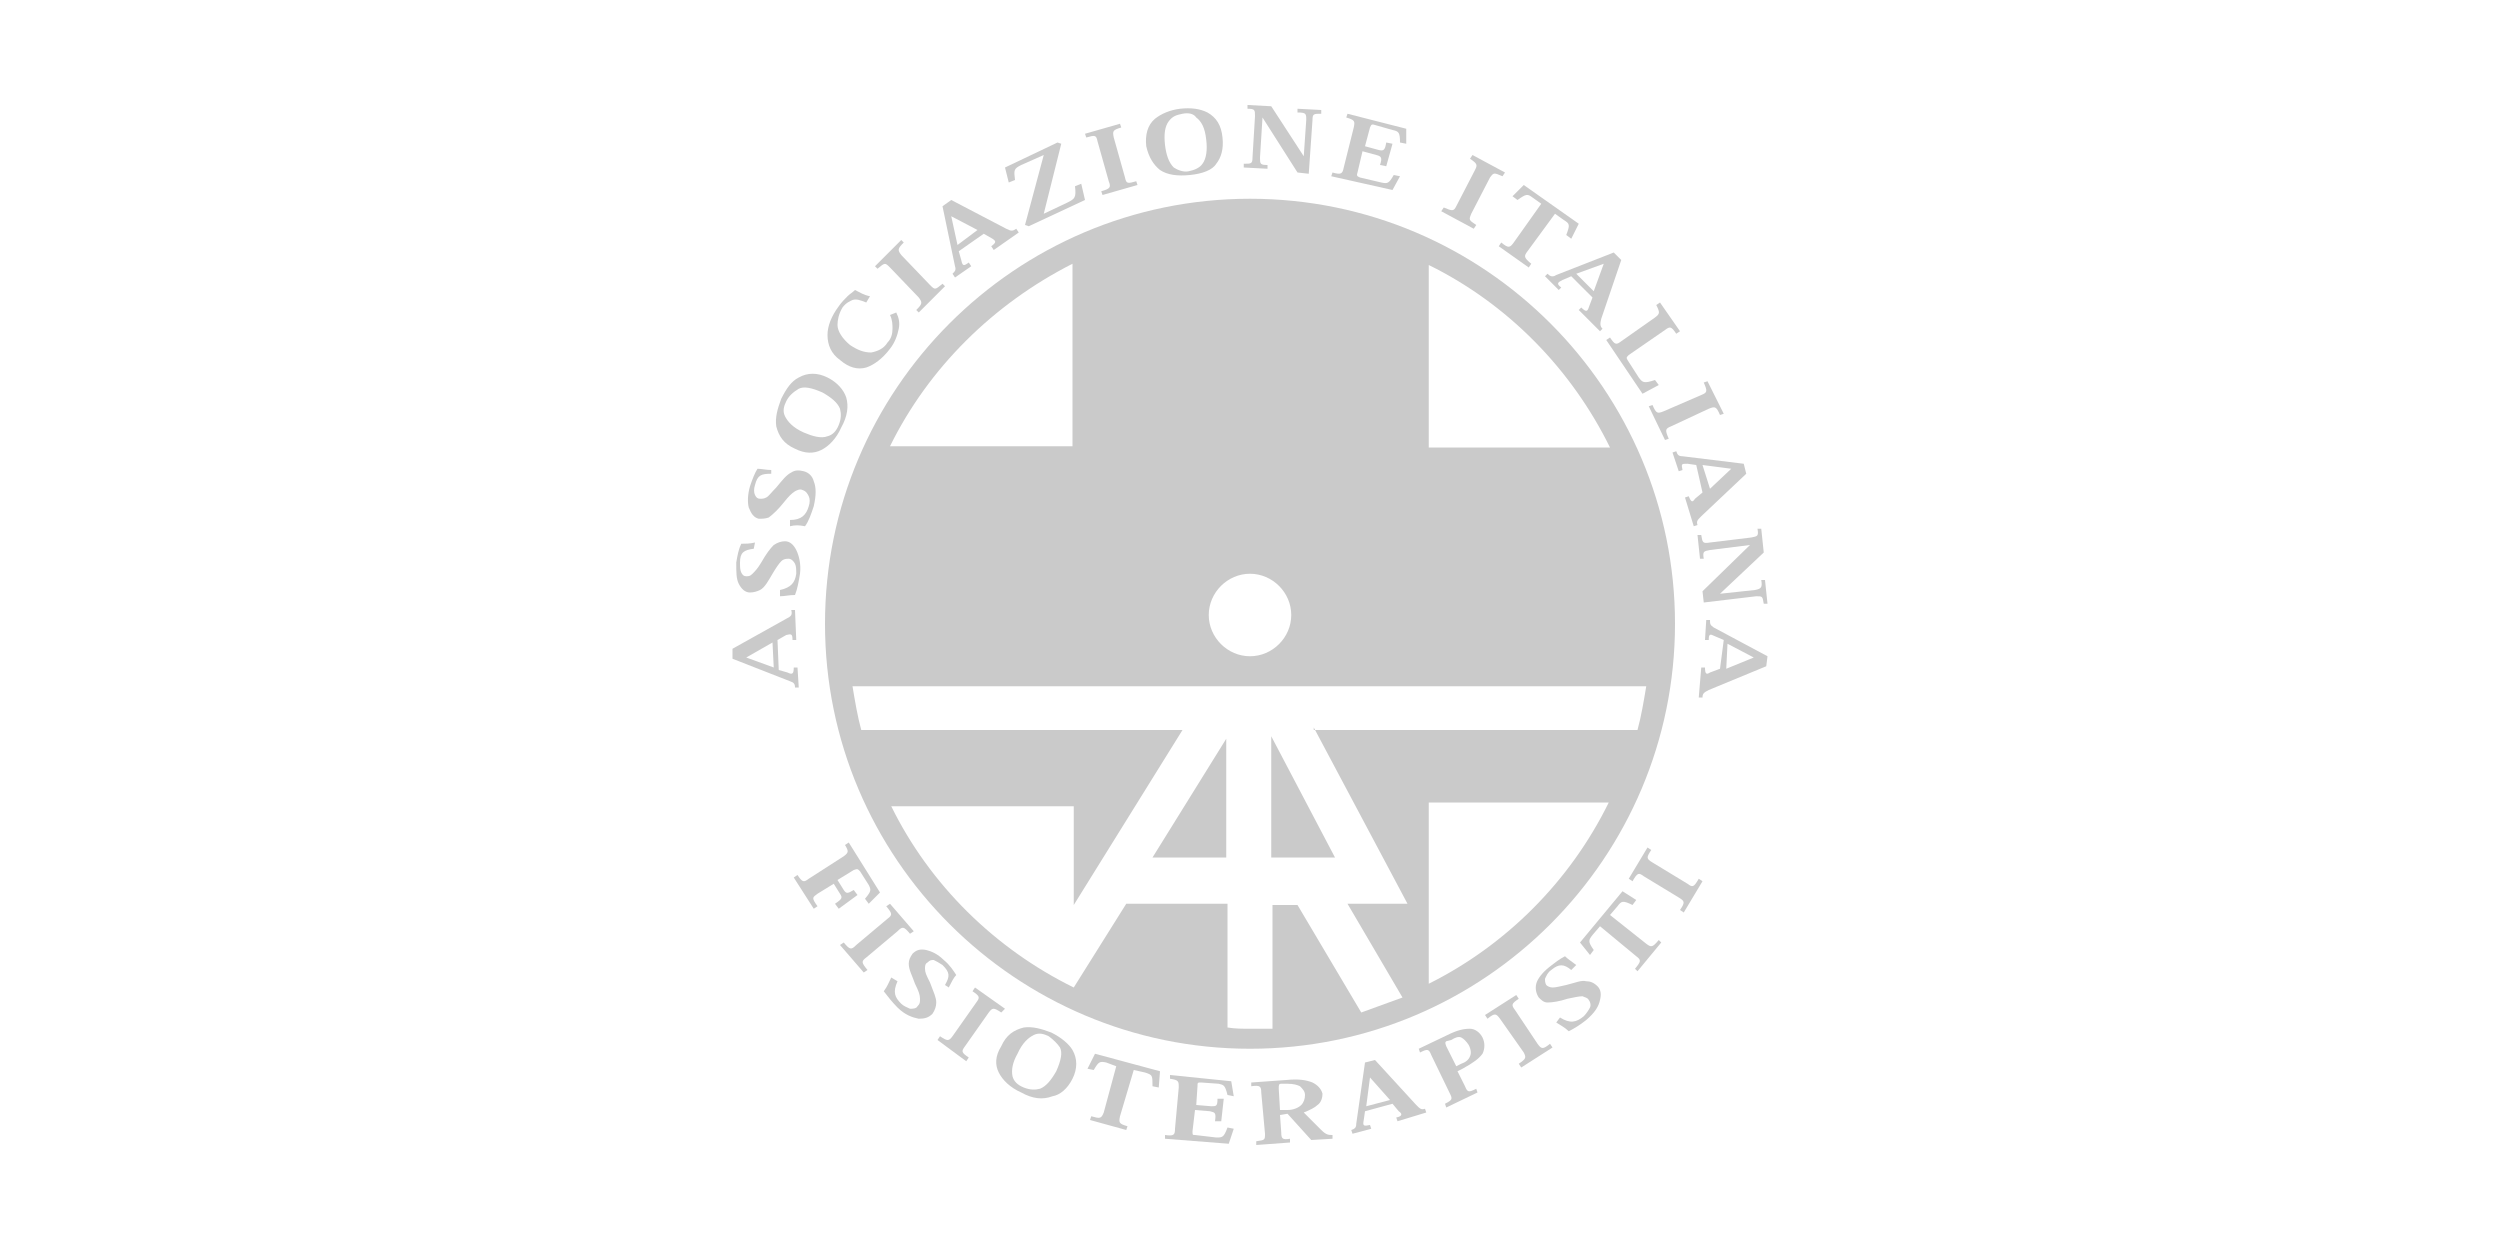 <?xml version="1.0" encoding="UTF-8"?> <!-- Generator: Adobe Illustrator 25.0.0, SVG Export Plug-In . SVG Version: 6.00 Build 0) --> <svg xmlns="http://www.w3.org/2000/svg" xmlns:xlink="http://www.w3.org/1999/xlink" version="1.1" id="Livello_1" x="0px" y="0px" viewBox="0 0 200 100" style="enable-background:new 0 0 200 100;" xml:space="preserve"> <style type="text/css"> .st0{fill:#CACACA;} </style> <g> <g> <path class="st0" d="M59.7,52.6L59.7,52.6l2.2,0.8l-0.1-2L59.7,52.6z M62.3,53.6l0.7,0.2c0.4,0.2,0.5,0.1,0.5-0.4l0.3,0l0.1,1.6 l-0.3,0c0-0.3-0.1-0.4-0.4-0.5l-4.6-1.8l0-0.8l4.3-2.4c0.4-0.2,0.5-0.3,0.4-0.7l0.3,0l0.1,2.4l-0.3,0c0-0.5-0.1-0.5-0.5-0.4 l-0.7,0.4L62.3,53.6z"></path> <path class="st0" d="M60.3,43.9c-0.8,0.1-1.1,0.3-1.1,1.1c0,0.3,0,0.6,0.1,0.8c0.1,0.2,0.2,0.3,0.4,0.3c0.2,0,0.3,0,0.5-0.2 c0.2-0.2,0.4-0.4,0.7-0.9c0.4-0.7,0.7-1.1,1-1.4c0.3-0.2,0.6-0.3,0.9-0.3c0.4,0,0.7,0.3,0.9,0.7c0.2,0.4,0.4,1.1,0.3,1.9 c-0.1,0.6-0.2,1.2-0.4,1.7c-0.5,0-0.8,0.1-1.2,0.1l0-0.5c0.9-0.2,1.2-0.6,1.3-1.3c0-0.3,0-0.6-0.1-0.8c-0.1-0.2-0.3-0.4-0.5-0.4 c-0.2,0-0.4,0-0.6,0.2c-0.2,0.2-0.4,0.5-0.7,1c-0.3,0.5-0.6,1.1-1,1.3c-0.2,0.1-0.5,0.2-0.8,0.2c-0.4,0-0.7-0.3-0.9-0.7 c-0.2-0.4-0.2-0.9-0.2-1.7c0.1-0.6,0.2-1.1,0.4-1.5c0.3,0,0.7,0,1.1-0.1L60.3,43.9z"></path> <path class="st0" d="M61.7,37.9c-0.8,0-1.1,0.1-1.3,0.9c-0.1,0.3-0.1,0.6,0,0.8c0.1,0.2,0.2,0.3,0.4,0.3c0.2,0,0.3,0,0.5-0.1 c0.2-0.1,0.4-0.4,0.8-0.8c0.5-0.6,0.8-1,1.2-1.2c0.3-0.2,0.6-0.2,1-0.1c0.4,0.1,0.7,0.4,0.8,0.8c0.2,0.5,0.2,1.1,0,2 c-0.2,0.6-0.4,1.2-0.7,1.6c-0.5-0.1-0.8-0.1-1.2,0l0-0.5c0.9,0,1.3-0.4,1.5-1.1c0.1-0.3,0.1-0.6,0-0.8c-0.1-0.2-0.2-0.4-0.5-0.5 c-0.2-0.1-0.4,0-0.6,0.1c-0.3,0.2-0.5,0.4-0.9,0.9c-0.4,0.5-0.8,0.9-1.2,1.2c-0.3,0.1-0.5,0.1-0.8,0.1c-0.4-0.1-0.6-0.4-0.8-0.9 c-0.1-0.4-0.1-1,0.1-1.7c0.2-0.6,0.4-1.1,0.6-1.4c0.3,0,0.7,0.1,1.1,0.1L61.7,37.9z"></path> <path class="st0" d="M62.9,32.1c-0.2,0.4-0.3,0.8-0.1,1.2c0.2,0.4,0.6,0.9,1.5,1.3c0.7,0.3,1.4,0.5,1.9,0.3 c0.4-0.1,0.7-0.4,0.9-0.9c0.2-0.5,0.2-0.9,0.1-1.3c-0.2-0.5-0.7-0.9-1.4-1.3c-0.9-0.4-1.5-0.5-1.9-0.3 C63.4,31.4,63.1,31.7,62.9,32.1L62.9,32.1z M67.3,34.2c-0.4,0.9-1,1.5-1.6,1.8c-0.6,0.3-1.3,0.3-2.1-0.1c-0.9-0.4-1.3-1-1.5-1.8 c-0.1-0.7,0.1-1.4,0.4-2.2c0.4-0.8,0.8-1.4,1.4-1.7c0.7-0.4,1.5-0.4,2.3,0c0.8,0.4,1.3,1,1.5,1.6C67.9,32.5,67.8,33.3,67.3,34.2 L67.3,34.2z"></path> <path class="st0" d="M71.7,25c0.2,0.4,0.3,0.8,0.2,1.3c-0.1,0.5-0.3,1.1-0.7,1.6c-0.6,0.8-1.3,1.3-1.9,1.5c-0.7,0.2-1.4,0-2.1-0.6 c-0.7-0.5-1-1.2-1-2c0-0.7,0.3-1.5,0.9-2.3c0.2-0.3,0.5-0.6,0.7-0.8c0.2-0.2,0.4-0.3,0.6-0.5c0.4,0.2,0.7,0.4,1.2,0.5l-0.3,0.5 c-0.5-0.2-0.8-0.3-1.1-0.2c-0.2,0.1-0.5,0.2-0.8,0.6C67.1,25.1,67,25.6,67,26c0,0.5,0.4,1.1,1,1.6c0.6,0.4,1.1,0.6,1.7,0.6 c0.5-0.1,1-0.3,1.3-0.8c0.3-0.3,0.4-0.7,0.4-1.1c0-0.3,0-0.7-0.2-1.1L71.7,25z"></path> <path class="st0" d="M71.2,21.4c-0.4-0.4-0.4-0.4-1,0.1L70,21.3l2.1-2.1l0.2,0.2c-0.5,0.5-0.5,0.6-0.2,1l2.3,2.4 c0.4,0.4,0.4,0.4,1-0.1l0.2,0.2l-2.1,2.1l-0.2-0.2c0.5-0.5,0.5-0.6,0.2-1L71.2,21.4z"></path> <path class="st0" d="M76.1,17.3L76.1,17.3l0.5,2.3l1.6-1.2L76.1,17.3z M76.7,20.1l0.2,0.7c0.1,0.5,0.2,0.5,0.6,0.2l0.2,0.3 l-1.3,0.9l-0.2-0.3c0.2-0.2,0.3-0.3,0.2-0.6l-1-4.8l0.7-0.5l4.4,2.3c0.4,0.2,0.5,0.2,0.8,0l0.2,0.3l-2,1.4l-0.2-0.3 c0.4-0.3,0.4-0.4,0.1-0.6l-0.7-0.4L76.7,20.1z"></path> <path class="st0" d="M81.7,13.2c-0.6,0.3-0.6,0.4-0.5,1.2l-0.5,0.2l-0.3-1.2l4.2-2l0.3,0.1l-1.4,5.6l1.9-0.9 c0.6-0.3,0.7-0.4,0.6-1.3l0.5-0.2l0.3,1.3l-4.5,2.1l-0.3-0.1l1.5-5.6L81.7,13.2z"></path> <path class="st0" d="M87.8,11.3c-0.1-0.5-0.2-0.5-0.9-0.3l-0.1-0.3l2.8-0.8l0.1,0.3c-0.7,0.2-0.7,0.3-0.6,0.8l0.9,3.2 c0.1,0.5,0.2,0.5,0.9,0.3l0.1,0.3l-2.8,0.8l-0.1-0.3c0.7-0.2,0.8-0.3,0.6-0.8L87.8,11.3z"></path> <path class="st0" d="M94.6,9.1c-0.5,0.1-0.8,0.2-1.1,0.6c-0.3,0.4-0.4,1-0.3,1.9c0.1,0.8,0.3,1.4,0.7,1.8c0.3,0.2,0.8,0.4,1.2,0.3 c0.5-0.1,0.9-0.3,1.1-0.6c0.3-0.4,0.4-1.1,0.3-1.9c-0.1-1-0.4-1.5-0.8-1.8C95.5,9.1,95.1,9,94.6,9.1L94.6,9.1z M95.2,14 c-1,0.1-1.8,0-2.4-0.4c-0.5-0.4-0.9-1-1.1-1.9c-0.1-0.9,0.1-1.7,0.7-2.2c0.5-0.4,1.2-0.7,2-0.8c0.9-0.1,1.6,0,2.2,0.3 c0.7,0.4,1.1,1,1.2,2c0.1,0.9-0.1,1.6-0.5,2.1C97,13.6,96.2,13.9,95.2,14L95.2,14z"></path> <path class="st0" d="M104.3,12.5L104.3,12.5l0.2-2.9c0-0.5,0-0.6-0.7-0.6l0-0.3l1.9,0.1l0,0.3c-0.6,0-0.7,0-0.7,0.5l-0.3,4.3 l-0.9-0.1L101,9.4l0,0l-0.2,3.2c0,0.5,0,0.6,0.6,0.6l0,0.3l-1.9-0.1l0-0.3c0.6,0,0.7,0,0.7-0.5l0.2-3.3c0-0.5,0-0.6-0.6-0.6l0-0.3 l1.9,0.1L104.3,12.5z"></path> <path class="st0" d="M106.5,14.1l0.1-0.3c0.7,0.2,0.8,0.1,0.9-0.4l0.8-3.2c0.1-0.5,0.1-0.6-0.6-0.8l0.1-0.3l4.7,1.2l0,1.2 l-0.5-0.1c0-0.8-0.1-0.9-0.6-1l-1.4-0.4c-0.3-0.1-0.3,0-0.4,0.2l-0.4,1.5l1.1,0.3c0.4,0.1,0.5,0,0.6-0.6l0.5,0.1l-0.5,1.8 l-0.5-0.1c0.2-0.6,0.1-0.7-0.3-0.8l-1.1-0.3l-0.4,1.7c-0.1,0.3,0,0.3,0.2,0.4l1.7,0.4c0.5,0.1,0.6,0.1,1-0.6l0.5,0.1l-0.6,1.1 L106.5,14.1z"></path> <path class="st0" d="M118,13.6c0.2-0.4,0.2-0.5-0.4-0.9l0.2-0.3l2.6,1.4l-0.2,0.3c-0.7-0.3-0.7-0.3-1,0.1l-1.5,2.9 c-0.2,0.5-0.2,0.5,0.4,0.9l-0.2,0.3l-2.6-1.4l0.2-0.3c0.7,0.3,0.8,0.3,1-0.1L118,13.6z"></path> <path class="st0" d="M122.2,20.1c-0.3,0.4-0.3,0.5,0.3,1l-0.2,0.3l-2.4-1.7l0.2-0.3c0.6,0.5,0.7,0.4,1,0l2.2-3.1l-0.7-0.5 c-0.4-0.3-0.5-0.3-1.2,0.2l-0.4-0.3l0.9-0.9l4.4,3.1l-0.6,1.2l-0.4-0.3c0.3-0.8,0.3-0.9-0.2-1.2l-0.7-0.5L122.2,20.1z"></path> <path class="st0" d="M128.3,21.1L128.3,21.1l-2.2,0.8l1.4,1.4L128.3,21.1z M125.7,22.1l-0.7,0.3c-0.4,0.2-0.5,0.3-0.1,0.6 l-0.2,0.2l-1.1-1.1l0.2-0.2c0.2,0.2,0.4,0.3,0.7,0.1l4.6-1.8l0.6,0.6l-1.6,4.7c-0.1,0.4-0.1,0.6,0.1,0.8l-0.2,0.2l-1.7-1.7 l0.2-0.2c0.4,0.4,0.5,0.3,0.6,0l0.3-0.8L125.7,22.1z"></path> <path class="st0" d="M131.4,31.5l-2.9-4.3l0.3-0.2c0.4,0.6,0.5,0.6,0.9,0.3l2.7-1.9c0.4-0.3,0.4-0.4,0.1-1l0.3-0.2l1.6,2.3 l-0.3,0.2c-0.4-0.6-0.5-0.6-0.9-0.3l-2.9,2c-0.2,0.2-0.2,0.2-0.1,0.4l0.9,1.4c0.3,0.4,0.4,0.5,1.3,0.2l0.3,0.4L131.4,31.5z"></path> <path class="st0" d="M136.1,31.6c0.5-0.2,0.5-0.3,0.2-1l0.3-0.1l1.3,2.6l-0.3,0.1c-0.3-0.7-0.4-0.7-0.9-0.5l-3,1.4 c-0.5,0.2-0.5,0.3-0.2,1l-0.3,0.1l-1.3-2.7l0.3-0.1c0.3,0.7,0.4,0.7,0.9,0.5L136.1,31.6z"></path> <path class="st0" d="M138.5,37.5L138.5,37.5l-2.3-0.3l0.6,1.9L138.5,37.5z M135.7,37.2l-0.7-0.1c-0.5,0-0.5,0-0.4,0.5l-0.3,0.1 l-0.5-1.5l0.3-0.1c0.1,0.3,0.2,0.4,0.5,0.4l4.9,0.6l0.2,0.8l-3.6,3.4c-0.3,0.3-0.4,0.4-0.3,0.7l-0.3,0.1l-0.7-2.3l0.3-0.1 c0.2,0.5,0.3,0.5,0.5,0.2l0.6-0.5L135.7,37.2z"></path> <path class="st0" d="M137.6,47.5L137.6,47.5l2.8-0.3c0.5-0.1,0.6-0.2,0.5-0.8l0.3,0l0.2,1.9l-0.3,0c-0.1-0.6-0.1-0.6-0.6-0.6 l-4.2,0.5l-0.1-0.9l3.8-3.7v0l-3.2,0.4c-0.5,0.1-0.6,0.1-0.5,0.7l-0.3,0l-0.2-1.9l0.3,0c0.1,0.6,0.1,0.7,0.7,0.6l3.3-0.4 c0.5-0.1,0.6-0.1,0.5-0.7l0.3,0l0.2,1.9L137.6,47.5z"></path> <path class="st0" d="M140.3,52.6L140.3,52.6l-2.1-1.1l-0.1,2L140.3,52.6z M137.9,51.2l-0.7-0.3c-0.4-0.2-0.5-0.2-0.5,0.3l-0.3,0 l0.1-1.6l0.3,0c0,0.3,0,0.4,0.3,0.6l4.3,2.3l-0.1,0.8l-4.6,1.9c-0.4,0.2-0.5,0.3-0.5,0.6l-0.3,0l0.2-2.4l0.3,0 c0,0.5,0.1,0.6,0.4,0.4l0.8-0.3L137.9,51.2z"></path> <path class="st0" d="M67.1,72.7l-0.3-0.4c0.6-0.4,0.6-0.5,0.4-0.8l-0.5-0.8l-1.3,0.8c-0.4,0.3-0.5,0.3,0,1l-0.3,0.2l-1.6-2.5 l0.3-0.2c0.4,0.6,0.5,0.6,0.9,0.3l2.8-1.8c0.4-0.3,0.4-0.4,0.1-0.9l0.3-0.2l2.5,4l-0.9,0.9l-0.3-0.4c0.5-0.6,0.5-0.7,0.3-1.1 l-0.7-1.1c-0.2-0.2-0.2-0.2-0.5-0.1L67,70.4l0.5,0.8c0.2,0.3,0.3,0.3,0.8,0l0.3,0.4L67.1,72.7z"></path> <path class="st0" d="M71,73.5c0.4-0.3,0.4-0.4-0.1-1l0.3-0.2l1.9,2.2l-0.3,0.2c-0.5-0.6-0.6-0.6-1-0.2l-2.5,2.1 c-0.4,0.3-0.4,0.4,0.1,1l-0.3,0.2l-1.9-2.2l0.3-0.2c0.5,0.6,0.6,0.6,1,0.2L71,73.5z"></path> <path class="st0" d="M75.6,78.8c0.4-0.7,0.4-1-0.2-1.6c-0.3-0.2-0.5-0.3-0.7-0.4c-0.2,0-0.3,0-0.5,0.2C74,77.1,74,77.3,74,77.5 c0,0.3,0.1,0.5,0.4,1.1c0.3,0.8,0.5,1.2,0.5,1.6c0,0.3-0.1,0.6-0.3,0.9c-0.3,0.3-0.6,0.4-1.1,0.4c-0.5-0.1-1.1-0.3-1.7-0.9 c-0.4-0.4-0.8-0.9-1.1-1.3c0.3-0.4,0.4-0.7,0.6-1.1l0.5,0.3c-0.4,0.9-0.2,1.3,0.3,1.8c0.2,0.2,0.5,0.3,0.7,0.4 c0.2,0,0.5,0,0.6-0.2c0.2-0.2,0.2-0.3,0.2-0.6c0-0.3-0.1-0.6-0.4-1.2c-0.2-0.6-0.5-1.1-0.5-1.6c0-0.3,0.1-0.5,0.3-0.8 c0.3-0.3,0.6-0.4,1.1-0.3c0.4,0.1,0.9,0.3,1.4,0.8c0.5,0.4,0.8,0.9,1,1.2c-0.2,0.2-0.4,0.6-0.6,1L75.6,78.8z"></path> <path class="st0" d="M78.1,80.2c0.3-0.4,0.3-0.5-0.3-0.9l0.2-0.3l2.4,1.7L80.1,81c-0.6-0.4-0.7-0.4-1,0l-1.9,2.7 c-0.3,0.4-0.3,0.5,0.3,0.9l-0.2,0.3L75,83.2l0.2-0.3c0.6,0.4,0.7,0.4,1,0L78.1,80.2z"></path> <path class="st0" d="M83.9,82.9c-0.4-0.2-0.8-0.3-1.2-0.1c-0.4,0.2-0.9,0.6-1.3,1.5C81,85,80.9,85.6,81,86.1 c0.1,0.4,0.4,0.7,0.9,0.9c0.5,0.2,0.9,0.2,1.3,0.1c0.5-0.2,0.9-0.7,1.3-1.4c0.4-0.9,0.5-1.5,0.3-1.9 C84.6,83.5,84.3,83.2,83.9,82.9L83.9,82.9z M81.7,87.4c-0.9-0.4-1.5-1-1.8-1.6c-0.3-0.6-0.3-1.3,0.2-2.1c0.4-0.9,1-1.3,1.8-1.5 c0.7-0.1,1.4,0.1,2.2,0.4c0.8,0.4,1.4,0.9,1.7,1.4c0.4,0.7,0.4,1.5,0,2.3c-0.4,0.8-1,1.3-1.6,1.4C83.4,88,82.6,87.9,81.7,87.4 L81.7,87.4z"></path> <path class="st0" d="M89.6,89.3c-0.1,0.5-0.1,0.6,0.6,0.8l-0.1,0.3l-2.9-0.8l0.1-0.3c0.7,0.2,0.8,0.2,1-0.3l1-3.7L88.5,85 c-0.5-0.1-0.6-0.1-1,0.6L87,85.5l0.6-1.2l5.2,1.4l-0.1,1.3l-0.5-0.1c0-0.9,0-0.9-0.6-1.1l-0.9-0.2L89.6,89.3z"></path> <path class="st0" d="M93.2,91.1l0-0.3c0.7,0.1,0.8,0,0.8-0.5l0.3-3.3c0-0.5,0-0.6-0.7-0.7l0-0.3l4.9,0.5l0.2,1.2l-0.5-0.1 c-0.2-0.8-0.3-0.8-0.7-0.9l-1.4-0.1c-0.3,0-0.3,0-0.3,0.3l-0.1,1.5l1.2,0.1c0.4,0,0.5,0,0.5-0.6l0.5,0l-0.2,1.8l-0.5,0 c0.1-0.7,0-0.7-0.4-0.8l-1.2-0.1l-0.2,1.7c0,0.3,0,0.3,0.2,0.3l1.7,0.2c0.5,0,0.6,0,0.9-0.8l0.5,0.1l-0.4,1.2L93.2,91.1z"></path> <path class="st0" d="M102.4,88.8l0.6,0c0.5,0,0.9-0.2,1.1-0.4c0.2-0.2,0.3-0.5,0.3-0.8c0-0.3-0.2-0.5-0.4-0.7 c-0.2-0.1-0.5-0.2-1-0.2l-0.5,0c-0.2,0-0.2,0.1-0.2,0.4L102.4,88.8z M105.7,90.4c0.4,0.4,0.6,0.4,0.9,0.4l0,0.3l-1.7,0.1l-1.9-2.1 l-0.6,0.1l0.1,1.4c0,0.5,0.1,0.6,0.7,0.5l0,0.3l-2.7,0.2l0-0.3c0.7-0.1,0.7-0.1,0.7-0.6l-0.3-3.3c0-0.5-0.1-0.6-0.8-0.5l0-0.3 l2.8-0.2c1-0.1,1.6,0,2.1,0.2c0.4,0.2,0.7,0.5,0.8,0.9c0,0.3-0.1,0.7-0.4,0.9c-0.2,0.2-0.6,0.4-1.1,0.6L105.7,90.4z"></path> <path class="st0" d="M109.6,86.2L109.6,86.2l-0.3,2.3l1.9-0.5L109.6,86.2z M109.2,88.9l-0.1,0.7c-0.1,0.5,0,0.5,0.5,0.4l0.1,0.3 l-1.5,0.4l-0.1-0.3c0.3-0.1,0.4-0.2,0.4-0.5l0.7-4.9l0.8-0.2l3.3,3.6c0.3,0.3,0.4,0.4,0.7,0.3l0.1,0.3l-2.3,0.7l-0.1-0.3 c0.5-0.1,0.5-0.3,0.2-0.5l-0.5-0.6L109.2,88.9z"></path> <path class="st0" d="M115.7,83.3c-0.1,0.1-0.1,0.1,0,0.4l0.8,1.6l0.4-0.2c0.3-0.1,0.6-0.3,0.7-0.6c0.1-0.2,0.1-0.5-0.1-0.9 c-0.2-0.3-0.4-0.5-0.6-0.6c-0.2-0.1-0.5,0-0.8,0.2L115.7,83.3z M114.5,84.4c-0.2-0.5-0.3-0.5-0.9-0.2l-0.1-0.3l2.3-1.1 c0.8-0.4,1.3-0.5,1.8-0.5c0.4,0,0.8,0.3,1,0.7c0.2,0.4,0.2,0.9,0,1.3c-0.3,0.4-0.7,0.7-1.6,1.2l-0.4,0.2l0.6,1.2 c0.2,0.5,0.3,0.5,0.9,0.2l0.1,0.3l-2.5,1.2l-0.1-0.3c0.6-0.3,0.6-0.4,0.4-0.8L114.5,84.4z"></path> <path class="st0" d="M120,81.5c-0.3-0.4-0.4-0.5-1,0l-0.2-0.3l2.5-1.6l0.2,0.3c-0.6,0.4-0.6,0.5-0.3,0.9l1.8,2.7 c0.3,0.4,0.4,0.5,1,0l0.2,0.3l-2.5,1.6l-0.2-0.3c0.6-0.4,0.6-0.5,0.4-0.9L120,81.5z"></path> <path class="st0" d="M125.7,77.6c-0.6-0.5-1-0.5-1.6,0c-0.3,0.2-0.4,0.5-0.5,0.7c0,0.2,0,0.3,0.1,0.5c0.1,0.1,0.3,0.2,0.5,0.2 c0.3,0,0.6-0.1,1.1-0.2c0.8-0.2,1.2-0.4,1.6-0.3c0.3,0,0.6,0.1,0.9,0.4c0.3,0.3,0.3,0.7,0.2,1.1c-0.1,0.5-0.4,1-1.1,1.6 c-0.5,0.4-1,0.7-1.4,0.9c-0.3-0.3-0.7-0.5-1-0.7l0.3-0.4c0.8,0.5,1.3,0.4,1.9-0.1c0.2-0.2,0.4-0.5,0.5-0.7c0.1-0.2,0-0.5-0.1-0.6 c-0.1-0.2-0.3-0.2-0.5-0.3c-0.3,0-0.7,0.1-1.2,0.2c-0.6,0.2-1.2,0.3-1.6,0.3c-0.3,0-0.5-0.2-0.7-0.4c-0.2-0.3-0.3-0.7-0.2-1.1 c0.1-0.4,0.5-0.9,1-1.3c0.5-0.4,0.9-0.7,1.3-0.9c0.2,0.2,0.5,0.4,0.9,0.7L125.7,77.6z"></path> <path class="st0" d="M131.7,75.5c0.4,0.3,0.5,0.3,1-0.3l0.2,0.2l-1.9,2.3l-0.2-0.2c0.5-0.6,0.5-0.7,0.1-1l-2.9-2.4l-0.6,0.7 c-0.3,0.4-0.4,0.5,0.1,1.2l-0.3,0.4l-0.8-1l3.4-4.1l1.1,0.7l-0.3,0.4c-0.8-0.4-0.9-0.3-1.2,0.1l-0.6,0.7L131.7,75.5z"></path> <path class="st0" d="M131.5,70.1c-0.4-0.3-0.5-0.3-0.9,0.4l-0.3-0.2l1.5-2.5l0.3,0.2c-0.4,0.6-0.4,0.7,0.1,1l2.8,1.7 c0.4,0.3,0.5,0.3,0.9-0.4l0.3,0.2l-1.5,2.5l-0.3-0.2c0.4-0.6,0.4-0.7-0.1-1L131.5,70.1z"></path> <path class="st0" d="M105.1,58.2l7.5,14.1l-4.8,0l4.4,7.5c-1.1,0.4-2.2,0.8-3.3,1.2l-5.1-8.6l-2,0l0,9.9c-0.6,0-1.2,0-1.8,0 c-0.6,0-1.2,0-1.8-0.1l0-9.9l-8.1,0l-4.2,6.7c-6.3-3.1-11.5-8.2-14.6-14.5h14.6v7.9l8.7-14H68.9c-0.3-1.1-0.5-2.3-0.7-3.5h63.5 c-0.2,1.2-0.4,2.4-0.7,3.5H105.1z M100,15.9c-18.8,0-34,15.3-34,34c0,18.8,15.3,34,34,34c18.8,0,34-15.3,34-34 C134,31.2,118.8,15.9,100,15.9 M114.3,21.2c6.3,3.1,11.4,8.3,14.5,14.6h-14.5V21.2z M100,45.9c1.8,0,3.3,1.5,3.3,3.3 c0,1.8-1.5,3.3-3.3,3.3c-1.8,0-3.3-1.5-3.3-3.3C96.7,47.4,98.2,45.9,100,45.9 M85.8,21.1v14.6H71.2C74.3,29.4,79.5,24.3,85.8,21.1 M114.3,78.7V64.2h14.4C125.6,70.5,120.5,75.6,114.3,78.7 M92.2,68.6l5.9,0l0-9.5L92.2,68.6z M101.7,68.6l5.1,0l-5.1-9.7 L101.7,68.6z"></path> </g> </g> </svg> 